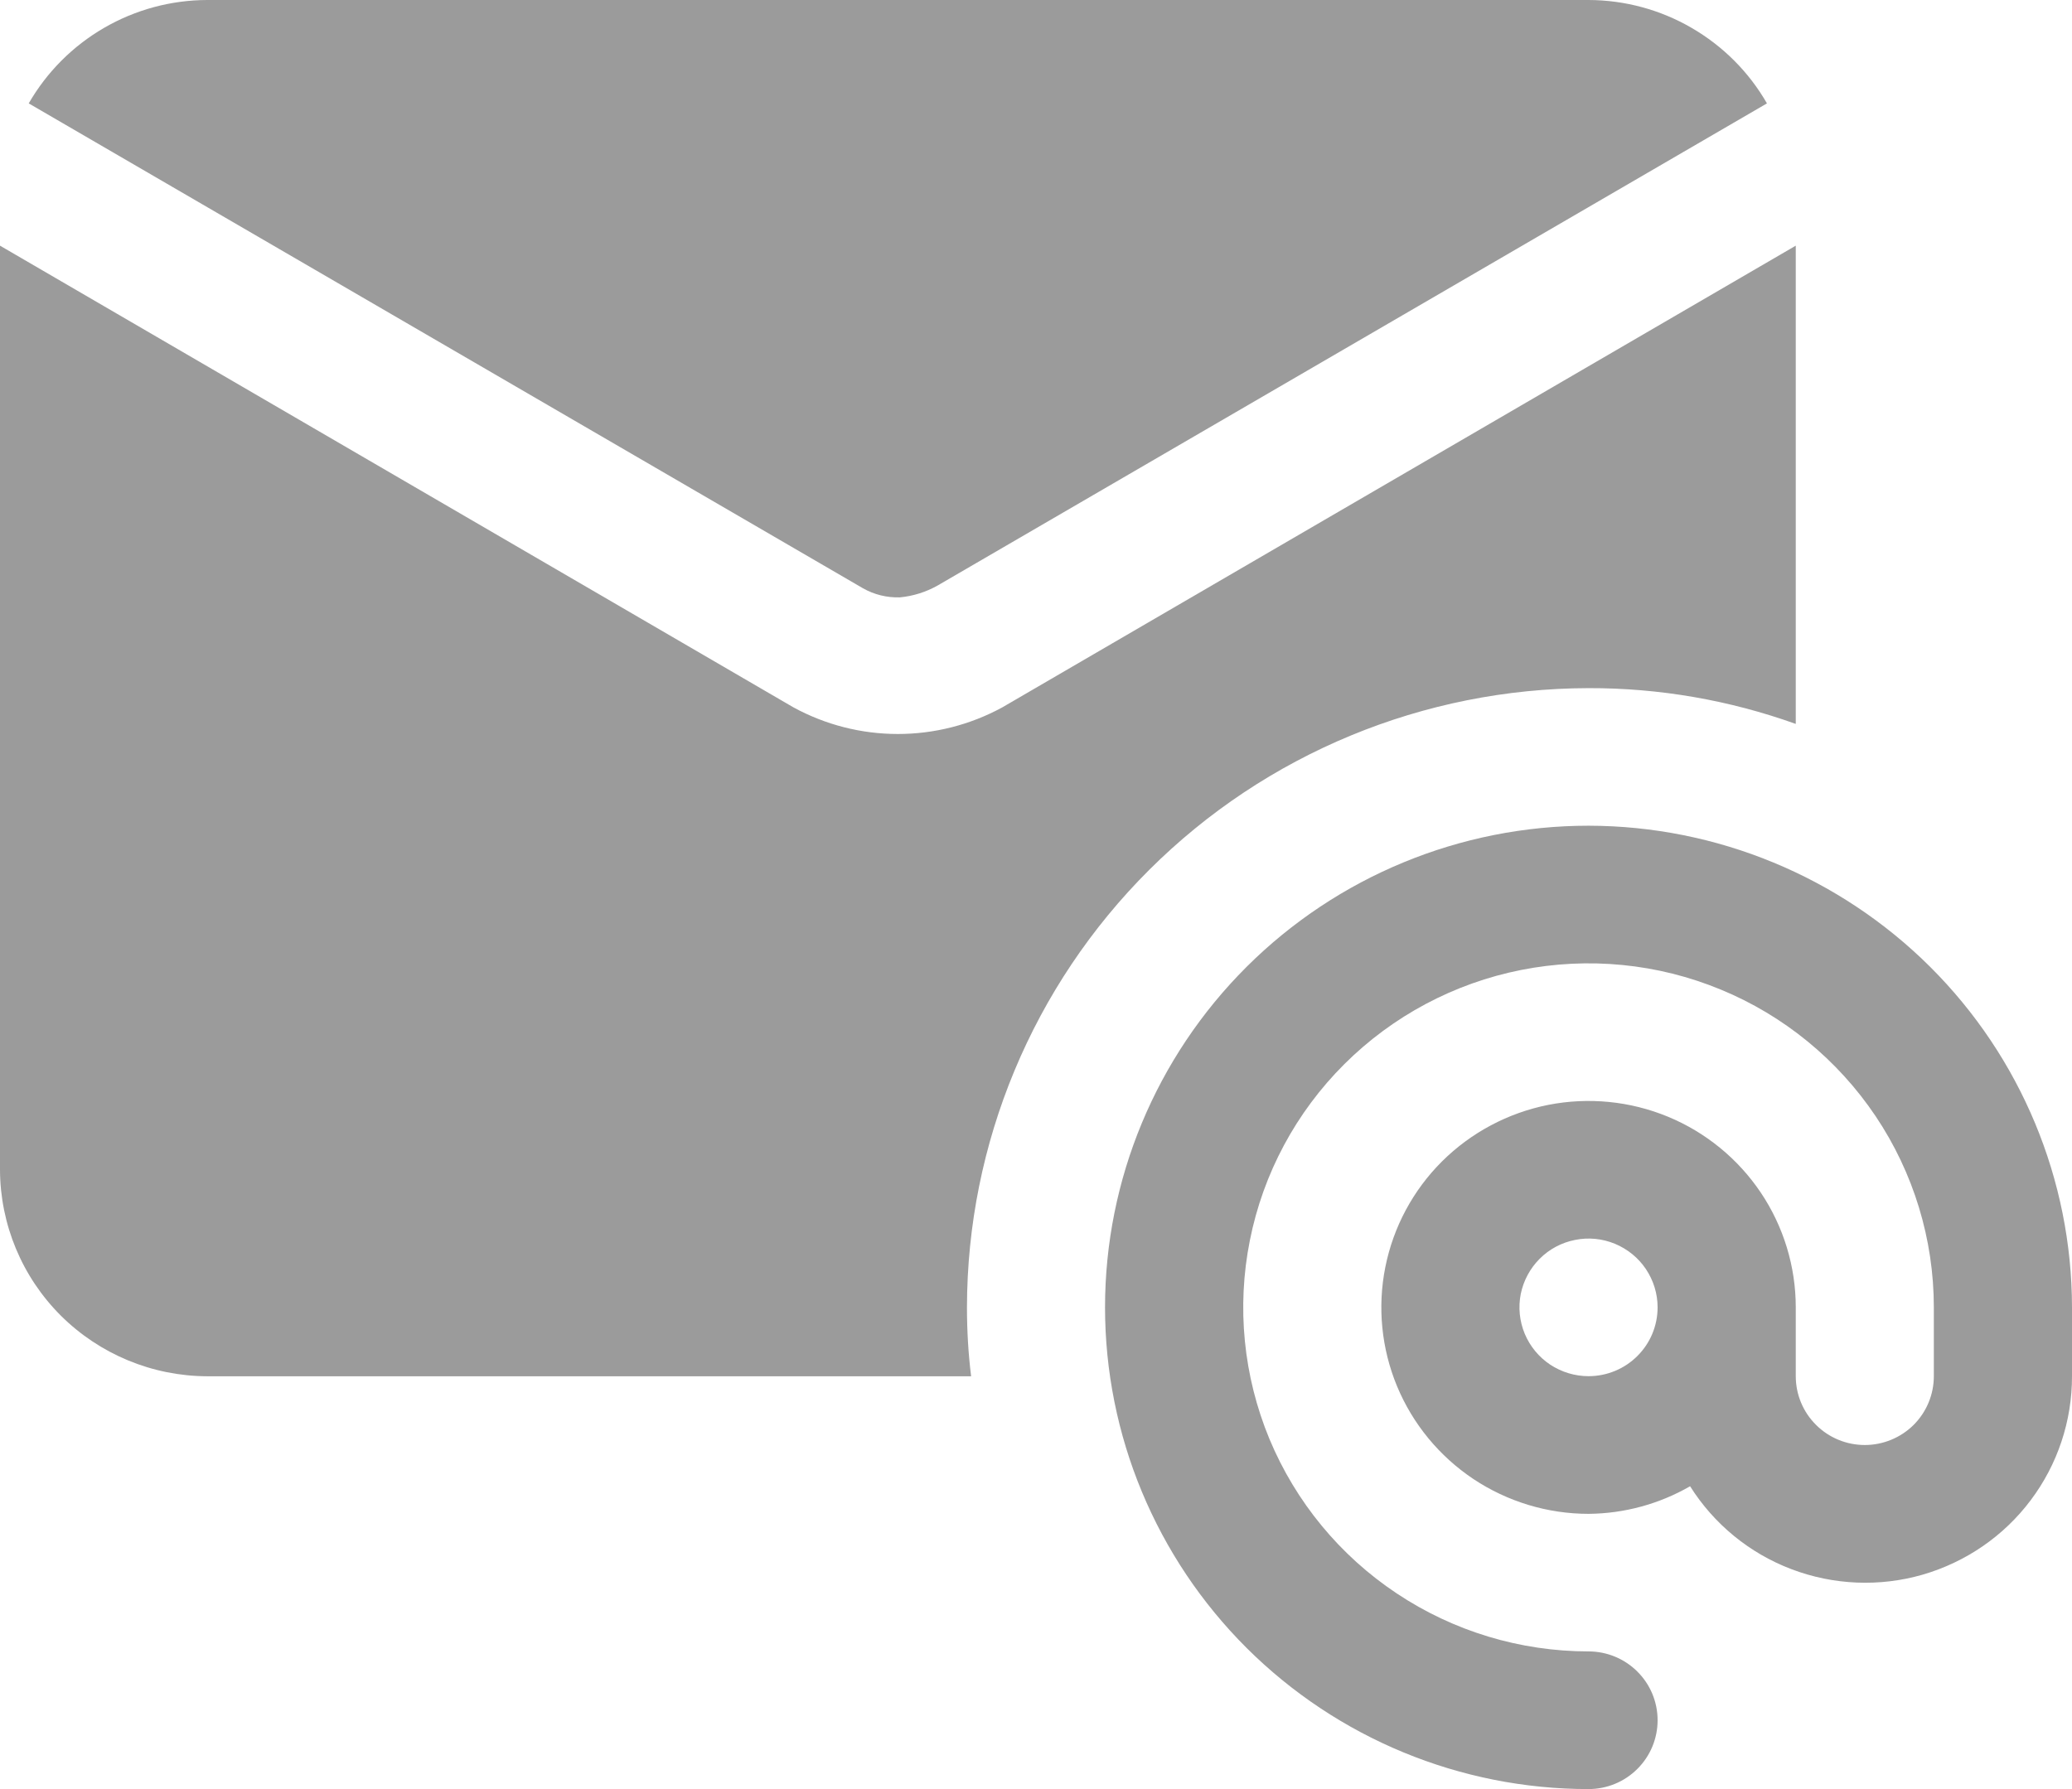 <svg width="22" height="19" viewBox="0 0 22 19" fill="none" xmlns="http://www.w3.org/2000/svg">
<path d="M9.162 6.247C9.281 6.315 9.417 6.348 9.554 6.344C9.694 6.331 9.831 6.288 9.954 6.219L18.761 1.098C18.57 0.765 18.294 0.489 17.961 0.296C17.629 0.103 17.251 0.001 16.867 0H2.2C1.815 0.001 1.438 0.103 1.105 0.296C0.772 0.489 0.497 0.765 0.305 1.098L9.162 6.247Z" fill="#9B9B9B"/>
<path d="M19.067 2.609V7.688C18.361 7.435 17.617 7.306 16.867 7.308C15.117 7.311 13.44 8.004 12.203 9.237C10.966 10.47 10.269 12.141 10.267 13.885C10.267 14.129 10.281 14.373 10.311 14.616H2.2C1.617 14.614 1.058 14.382 0.646 13.972C0.234 13.561 0.002 13.004 0 12.423V2.609L8.426 7.513C8.766 7.698 9.146 7.795 9.533 7.795C9.92 7.795 10.301 7.698 10.641 7.513L19.067 2.609Z" fill="#9B9B9B"/>
<path d="M16.867 8.769C15.505 8.769 14.2 9.308 13.237 10.267C12.274 11.227 11.733 12.528 11.733 13.884C11.733 15.241 12.274 16.542 13.237 17.502C14.2 18.461 15.505 19 16.867 19C17.061 19 17.248 18.923 17.385 18.786C17.523 18.649 17.6 18.463 17.6 18.269C17.6 18.075 17.523 17.889 17.385 17.752C17.248 17.615 17.061 17.538 16.867 17.538C16.142 17.538 15.433 17.324 14.83 16.922C14.227 16.521 13.757 15.95 13.479 15.283C13.202 14.615 13.129 13.88 13.271 13.172C13.412 12.463 13.761 11.812 14.274 11.301C14.787 10.79 15.44 10.442 16.151 10.301C16.863 10.16 17.6 10.232 18.27 10.509C18.94 10.785 19.512 11.254 19.915 11.854C20.318 12.455 20.533 13.162 20.533 13.884V14.615C20.533 14.809 20.456 14.995 20.319 15.132C20.181 15.269 19.994 15.346 19.8 15.346C19.605 15.346 19.419 15.269 19.282 15.132C19.144 14.995 19.067 14.809 19.067 14.615V13.884C19.067 13.451 18.938 13.027 18.696 12.666C18.454 12.306 18.111 12.025 17.709 11.859C17.307 11.693 16.864 11.65 16.438 11.734C16.011 11.819 15.619 12.028 15.311 12.334C15.003 12.641 14.794 13.031 14.709 13.457C14.624 13.882 14.668 14.323 14.834 14.723C15.001 15.124 15.283 15.466 15.644 15.707C16.006 15.948 16.432 16.077 16.867 16.077C17.245 16.074 17.617 15.973 17.945 15.784C18.198 16.186 18.576 16.496 19.022 16.665C19.467 16.834 19.956 16.855 20.414 16.723C20.872 16.59 21.275 16.314 21.561 15.933C21.847 15.553 22.001 15.09 22 14.615V13.884C21.998 12.528 21.457 11.228 20.495 10.269C19.532 9.31 18.228 8.771 16.867 8.769ZM16.867 14.615C16.722 14.615 16.58 14.572 16.459 14.492C16.339 14.412 16.245 14.298 16.189 14.164C16.134 14.031 16.119 13.884 16.147 13.742C16.176 13.6 16.246 13.47 16.348 13.368C16.451 13.265 16.581 13.196 16.724 13.168C16.866 13.139 17.013 13.154 17.147 13.209C17.281 13.265 17.396 13.358 17.476 13.478C17.557 13.599 17.6 13.74 17.6 13.884C17.6 14.078 17.523 14.264 17.385 14.401C17.248 14.538 17.061 14.615 16.867 14.615Z" fill="#9B9B9B"/>
</svg>
